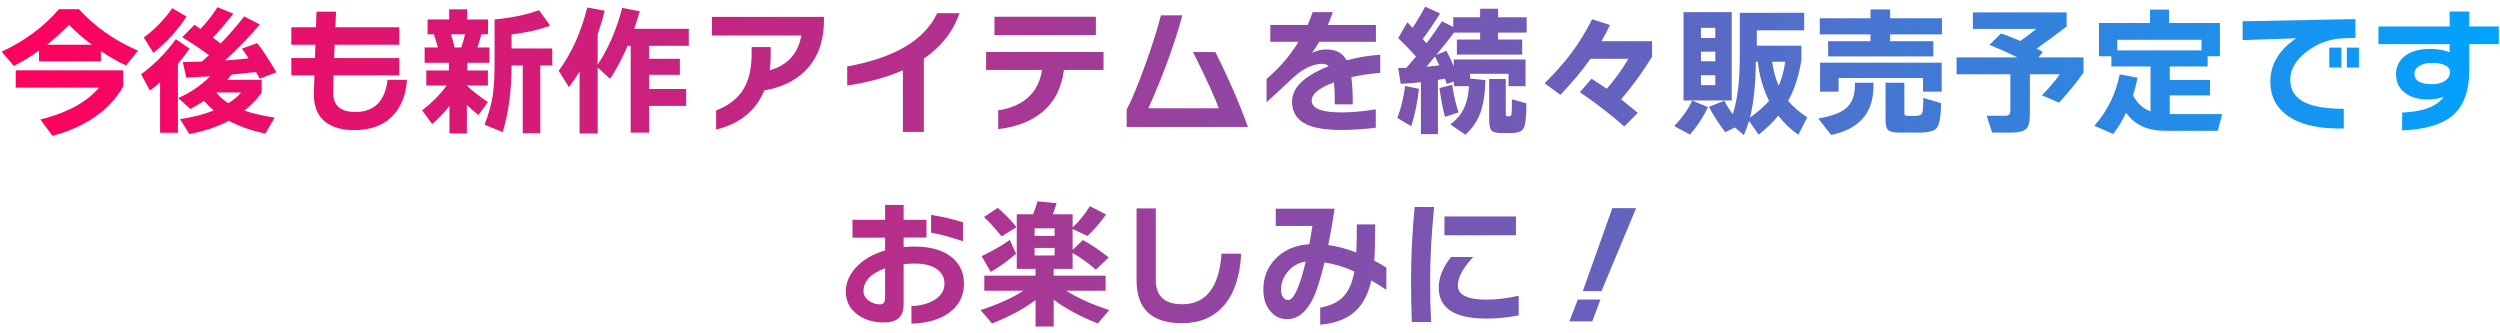 <svg width="323" height="43" viewBox="0 0 323 43" fill="none" xmlns="http://www.w3.org/2000/svg">
<path d="M6.066 5.776H11.862C10.758 4.948 9.774 4.09 8.91 3.202C8.022 4.126 7.074 4.984 6.066 5.776ZM13.032 7.918H5.04V6.532C3.972 7.3 2.886 7.96 1.782 8.512L0.216 6.676C3.204 5.284 5.67 3.454 7.614 1.186H10.206C12.198 3.406 14.736 5.194 17.82 6.55L16.29 8.458C15.222 7.966 14.136 7.348 13.032 6.604V7.918ZM15.912 11.176C14.172 14.224 11.13 16.348 6.786 17.548L5.22 15.442C8.676 14.578 11.202 13.204 12.798 11.32H2.034V9.088H15.912V11.176Z" fill="url(#paint0_linear_67_57)"/>
<path d="M24.102 2.14C23.01 3.832 21.582 5.398 19.818 6.838L18.576 4.84C20.016 3.784 21.24 2.524 22.248 1.06L24.102 2.14ZM29.502 13.336C30.174 12.916 30.726 12.454 31.158 11.95H27.936C28.356 12.478 28.878 12.94 29.502 13.336ZM33.804 11.986C33.144 12.862 32.4 13.63 31.572 14.29C32.64 14.662 33.942 14.962 35.478 15.19L34.29 17.26C32.418 16.852 30.84 16.3 29.556 15.604C28.116 16.372 26.418 16.942 24.462 17.314L23.256 15.388C24.864 15.16 26.316 14.788 27.612 14.272C27.18 13.9 26.76 13.486 26.352 13.03C25.824 13.39 25.236 13.738 24.588 14.074L23.022 12.652C24.462 12.064 25.842 11.134 27.162 9.862C26.25 9.922 25.218 9.976 24.066 10.024L23.616 8.026C24.312 8.014 25.134 7.99 26.082 7.954C26.286 7.774 26.592 7.498 27 7.126C25.848 6.286 24.696 5.512 23.544 4.804L25.128 3.202C25.296 3.322 25.554 3.502 25.902 3.742C26.754 2.842 27.486 1.906 28.098 0.934L30.15 1.762C29.166 3.01 28.284 4.042 27.504 4.858C27.948 5.182 28.284 5.434 28.512 5.614C29.556 4.534 30.57 3.37 31.554 2.122L33.57 3.166C32.082 4.894 30.576 6.442 29.052 7.81C30.048 7.75 31.068 7.66 32.112 7.54C31.884 7.168 31.596 6.748 31.248 6.28L33.228 5.578C33.912 6.43 34.74 7.684 35.712 9.34L33.552 10.168C33.444 9.976 33.288 9.688 33.084 9.304C32.04 9.424 30.99 9.532 29.934 9.628C29.766 9.844 29.574 10.072 29.358 10.312H33.804V11.986ZM22.986 17.152H20.682V10.618C20.274 10.978 19.836 11.338 19.368 11.698L18.234 9.592C19.998 8.284 21.492 6.772 22.716 5.056L24.48 6.28C24.012 6.964 23.514 7.618 22.986 8.242V17.152Z" fill="url(#paint1_linear_67_57)"/>
<path d="M52.578 10.312C52.458 12.16 51.894 13.654 50.886 14.794C49.698 16.138 47.994 16.81 45.774 16.81C44.142 16.81 42.882 16.444 41.994 15.712C40.974 14.884 40.494 13.63 40.554 11.95C40.566 11.566 40.59 10.828 40.626 9.736H37.638V7.504H40.698L40.752 5.776H37.638V3.526H40.824L40.896 1.51H43.416L43.326 3.526H51.588V5.776H43.236L43.164 7.504H51.588V9.736H43.092C43.056 10.864 43.038 11.608 43.038 11.968C43.05 13.636 44.004 14.47 45.9 14.47C48.348 14.47 49.74 13.084 50.076 10.312H52.578Z" fill="url(#paint2_linear_67_57)"/>
<path d="M71.352 8.458H69.804V17.206H67.536V8.458H66.096C66.096 11.71 65.712 14.584 64.944 17.08L62.604 16.108C63.12 14.788 63.468 13.558 63.648 12.418C63.816 11.338 63.9 9.874 63.9 8.026V2.518C66.252 2.278 68.166 1.876 69.642 1.312L71.082 3.31C69.738 3.826 68.076 4.204 66.096 4.444V6.262H71.352V8.458ZM60.084 4.426H58.266C58.458 5.062 58.614 5.632 58.734 6.136H59.598C59.802 5.536 59.964 4.966 60.084 4.426ZM58.068 13.696C57.408 14.536 56.664 15.316 55.836 16.036L54.54 14.254C55.848 13.234 56.904 12.166 57.708 11.05H55.08V9.106H57.996V8.116H54.864V6.136H56.574C56.478 5.74 56.304 5.17 56.052 4.426H55.242V2.518H58.032V1.204H60.354V2.518H63.054V4.426H62.19C62.046 5.014 61.878 5.584 61.686 6.136H63.234V8.116H60.372V9.106H63.036V11.05H60.318C60.978 11.698 61.884 12.412 63.036 13.192L61.812 14.866C61.32 14.482 60.822 14.044 60.318 13.552V17.242H58.068V13.696Z" fill="url(#paint3_linear_67_57)"/>
<path d="M77.22 17.242H74.88V9.268C74.472 9.928 74.01 10.588 73.494 11.248L72.18 9.142C73.848 6.886 75.078 4.162 75.87 0.97L78.138 1.384C77.862 2.464 77.556 3.478 77.22 4.426V8.35C78.612 6.25 79.668 3.808 80.388 1.024L82.656 1.456C82.452 2.188 82.212 2.944 81.936 3.724H88.992V5.92H83.862V7.594H87.84V9.664H83.862V11.5H88.65V13.678H83.862V17.134H81.486V5.92H81.09C80.43 7.468 79.674 8.89 78.822 10.186L77.22 8.728V17.242Z" fill="url(#paint4_linear_67_57)"/>
<path d="M106.452 2.662C106.452 5.374 105.648 7.534 104.04 9.142C102.708 10.462 100.944 11.308 98.748 11.68C97.656 14.308 95.58 15.994 92.52 16.738V14.272C94.044 13.684 95.178 12.838 95.922 11.734C96.714 10.534 97.11 8.95 97.11 6.982V6.082H99.576V7.108C99.576 7.804 99.534 8.458 99.45 9.07C101.742 8.434 103.104 6.94 103.536 4.588H91.98V2.176H106.452V2.662Z" fill="url(#paint5_linear_67_57)"/>
<path d="M123.966 1.708C123.15 4.084 121.614 6.04 119.358 7.576V17.044H116.658V9.07C114.606 9.982 112.206 10.642 109.458 11.05V8.584C115.566 7.48 119.442 5.188 121.086 1.708H123.966Z" fill="url(#paint6_linear_67_57)"/>
<path d="M141.588 4.534H128.484V2.158H141.588V4.534ZM142.578 9.034H137.466C137.166 11.386 136.212 13.216 134.604 14.524C133.176 15.688 131.298 16.408 128.97 16.684V14.254C130.638 14.002 131.946 13.426 132.894 12.526C133.854 11.626 134.43 10.462 134.622 9.034H127.404V6.712H142.578V9.034Z" fill="url(#paint7_linear_67_57)"/>
<path d="M161.226 16.396H145.566V14.164C146.262 12.82 147.054 10.912 147.942 8.44C148.83 6.004 149.514 3.85 149.994 1.978H152.766C151.758 5.686 150.294 9.688 148.374 13.984H157.464C156.972 12.592 155.862 10.174 154.134 6.73H157.032C158.736 10.126 160.134 13.348 161.226 16.396Z" fill="url(#paint8_linear_67_57)"/>
<path d="M178.326 9.412C177.018 9.52 175.776 9.706 174.6 9.97C174.72 10.858 174.78 12.028 174.78 13.48H172.458C172.458 12.292 172.422 11.344 172.35 10.636C170.43 11.356 169.47 12.142 169.47 12.994C169.47 14.014 170.76 14.524 173.34 14.524C174.588 14.524 176.058 14.392 177.75 14.128V16.504C176.19 16.696 174.714 16.792 173.322 16.792C171.318 16.792 169.812 16.552 168.804 16.072C167.556 15.484 166.932 14.494 166.932 13.102C166.932 11.326 168.51 9.808 171.666 8.548C171.45 8.344 171.198 8.242 170.91 8.242C169.65 8.242 168.366 8.842 167.058 10.042C166.386 10.69 165.246 11.746 163.638 13.21V10.204C165.306 8.776 166.686 7.174 167.778 5.398H164.124V3.22H168.948C169.164 2.752 169.38 2.2 169.596 1.564H172.206C171.942 2.296 171.726 2.848 171.558 3.22H177.768V5.398H170.46C170.184 5.866 169.866 6.352 169.506 6.856C170.058 6.544 170.688 6.388 171.396 6.388C172.62 6.388 173.484 6.856 173.988 7.792C175.44 7.408 176.886 7.168 178.326 7.072V9.412Z" fill="url(#paint9_linear_67_57)"/>
<path d="M197.208 13.354C197.208 15.058 197.094 16.12 196.866 16.54C196.65 16.972 196.122 17.188 195.282 17.188H193.986C193.362 17.188 192.954 17.098 192.762 16.918C192.522 16.702 192.402 16.228 192.402 15.496V10.204H194.544V14.614C194.544 14.806 194.556 14.926 194.58 14.974C194.616 15.01 194.7 15.028 194.832 15.028H194.994C195.162 15.028 195.264 14.914 195.3 14.686C195.324 14.494 195.336 13.876 195.336 12.832L197.208 13.354ZM184.302 8.62C184.926 8.572 185.478 8.512 185.958 8.44C185.802 8.104 185.616 7.72 185.4 7.288C185.16 7.588 184.794 8.032 184.302 8.62ZM185.778 17.332H183.582V10.618C182.646 10.726 181.776 10.798 180.972 10.834L180.648 8.782L181.71 8.764C182.262 8.128 182.676 7.642 182.952 7.306C182.268 6.538 181.5 5.746 180.648 4.93L181.836 2.878C181.992 3.046 182.214 3.286 182.502 3.598C183.102 2.698 183.642 1.786 184.122 0.862L186.066 1.744C185.334 2.908 184.584 4.006 183.816 5.038L184.302 5.596C185.034 4.636 185.7 3.688 186.3 2.752L187.758 3.49V2.23H191.232V1.132H193.554V2.23H197.244V4.21H193.554V5.11H196.668V7.054H188.226V5.11H191.232V4.21H187.866C187.194 5.098 186.432 6.058 185.58 7.09L186.876 6.55C187.212 7.198 187.53 7.864 187.83 8.548V7.684H197.1V11.14H194.904V9.538H189.936V10.15L191.916 10.348C191.88 11.908 191.706 13.192 191.394 14.2C190.986 15.484 190.296 16.552 189.324 17.404L187.38 16.072C188.232 15.436 188.844 14.692 189.216 13.84C189.528 13.132 189.72 12.232 189.792 11.14H187.83V10.528L186.93 10.852C186.87 10.696 186.786 10.468 186.678 10.168C186.474 10.204 186.174 10.258 185.778 10.33V17.332ZM188.442 14.524L186.696 15.1C186.408 14.056 186.168 12.814 185.976 11.374L187.614 10.96C187.806 12.208 188.082 13.396 188.442 14.524ZM183.33 11.482C183.126 13.222 182.796 14.83 182.34 16.306L180.54 15.244C180.996 14.044 181.332 12.664 181.548 11.104L183.33 11.482Z" fill="url(#paint10_linear_67_57)"/>
<path d="M213.444 7.324C212.316 9.196 210.984 11.032 209.448 12.832C210.12 13.36 210.84 13.942 211.608 14.578L209.862 16.342C208.026 14.734 206.112 13.258 204.12 11.914L205.632 10.168C206.076 10.456 206.73 10.888 207.594 11.464C208.554 10.384 209.49 9.094 210.402 7.594H205.488C204.468 9.058 203.172 10.612 201.6 12.256L199.566 10.762C200.982 9.346 202.128 8.05 203.004 6.874C203.988 5.566 204.888 4.102 205.704 2.482L208.008 3.238C207.612 4.054 207.246 4.75 206.91 5.326H213.444V7.324Z" fill="url(#paint11_linear_67_57)"/>
<path d="M229.806 11.068C230.202 10.192 230.484 9.16 230.652 7.972H228.96C229.116 9.124 229.398 10.156 229.806 11.068ZM226.098 15.19C227.13 14.458 227.952 13.738 228.564 13.03C227.808 11.542 227.322 9.856 227.106 7.972H226.854C226.818 10.972 226.566 13.378 226.098 15.19ZM224.154 16.468L222.894 17.08C221.994 15.88 221.298 14.788 220.806 13.804L222.786 13.012C223.086 13.612 223.446 14.188 223.866 14.74C224.478 12.964 224.784 10.462 224.784 7.234V1.654H233.1V3.922H226.98V5.902H232.74V7.702C232.452 9.706 231.882 11.482 231.03 13.03C231.642 13.774 232.464 14.482 233.496 15.154L232.344 17.422C231.336 16.702 230.472 15.874 229.752 14.938C229.056 15.802 228.21 16.624 227.214 17.404L225.972 15.622C225.78 16.27 225.558 16.882 225.306 17.458L224.154 16.468ZM223.74 12.976H217.512V1.564H223.74V12.976ZM221.616 4.912V3.598H219.762V4.912H221.616ZM221.616 7.918V6.676H219.762V7.918H221.616ZM221.616 10.996V9.718H219.762V10.996H221.616ZM220.662 13.84C220.062 15.136 219.288 16.318 218.34 17.386L216.306 16.288C217.302 15.256 218.082 14.158 218.646 12.994L220.662 13.84Z" fill="url(#paint12_linear_67_57)"/>
<path d="M250.902 4.444H244.206V5.326H249.786V7.288H236.196V5.326H241.668V4.444H235.116V2.356H241.668V1.222H244.206V2.356H250.902V4.444ZM250.776 13.318C250.776 15.01 250.59 16.084 250.218 16.54C249.906 16.936 249.15 17.134 247.95 17.134H245.43C244.698 17.134 244.212 17.032 243.972 16.828C243.732 16.624 243.612 16.186 243.612 15.514V10.69H246.042V14.416C246.042 14.668 246.066 14.824 246.114 14.884C246.174 14.944 246.324 14.974 246.564 14.974H247.464C247.932 14.974 248.22 14.866 248.328 14.65C248.436 14.422 248.49 13.756 248.49 12.652L250.776 13.318ZM250.866 11.842H248.454V10.078H237.546V11.842H235.152V8.098H250.866V11.842ZM242.046 11.392C241.962 14.668 240.144 16.684 236.592 17.44L234.918 15.316C236.586 15.028 237.768 14.596 238.464 14.02C239.22 13.396 239.616 12.46 239.652 11.212C239.652 11.212 239.652 11.038 239.652 10.69H242.064L242.046 11.392Z" fill="url(#paint13_linear_67_57)"/>
<path d="M262.26 14.866C262.26 15.766 262.098 16.366 261.774 16.666C261.45 16.978 260.814 17.134 259.866 17.134H257.382L256.68 14.956H259.074C259.362 14.956 259.554 14.878 259.65 14.722C259.71 14.614 259.74 14.41 259.74 14.11V9.592H252.792V7.414H260.622C259.53 6.862 258.336 6.322 257.04 5.794L258.534 4.318C259.326 4.594 260.154 4.918 261.018 5.29C261.822 4.738 262.506 4.222 263.07 3.742H254.898V1.6H267.012V3.418C265.896 4.282 264.606 5.236 263.142 6.28C263.214 6.316 263.478 6.454 263.934 6.694L263.358 7.414H269.19V9.376C268.362 10.576 267.306 11.872 266.022 13.264L263.808 12.31C264.684 11.446 265.458 10.54 266.13 9.592H262.26V14.866Z" fill="url(#paint14_linear_67_57)"/>
<path d="M273.546 6.514H284.436V5.146H273.546V6.514ZM276.174 10.042C276.018 10.834 275.82 11.59 275.58 12.31C276.132 13.342 276.888 14.038 277.848 14.398V8.584H272.79V7.27H271.188V2.968H277.776V1.24H280.242V2.968H286.812V7.27H285.228V8.584H280.332V10.33H285.534V12.328H280.332V14.74H287.1L286.542 16.9H279.864C278.592 16.9 277.536 16.696 276.696 16.288C275.928 15.928 275.256 15.358 274.68 14.578C274.188 15.622 273.636 16.534 273.024 17.314L270.594 16.252C272.262 14.356 273.354 12.142 273.87 9.61L276.174 10.042Z" fill="url(#paint15_linear_67_57)"/>
<path d="M304.776 8.728H303.21V6.154H304.776V8.728ZM302.508 8.728H300.942V6.154H302.508V8.728ZM304.326 4.894L302.76 4.948C301.056 5.008 299.496 5.566 298.08 6.622C296.628 7.726 295.902 8.944 295.902 10.276C295.902 11.692 296.58 12.7 297.936 13.3C299.052 13.804 300.678 14.056 302.814 14.056V16.594C299.754 16.678 297.39 16.168 295.722 15.064C294.126 13.996 293.328 12.496 293.328 10.564C293.328 8.32 294.444 6.448 296.676 4.948L289.746 5.182V2.752L304.326 2.464V4.894Z" fill="url(#paint16_linear_67_57)"/>
<path d="M322.848 5.704H319.032V9.07C319.032 11.782 318.288 13.756 316.8 14.992C315.432 16.108 313.284 16.726 310.356 16.846V14.542C313.068 14.434 314.856 13.756 315.72 12.508C315.12 12.736 314.448 12.85 313.704 12.85C312.48 12.85 311.496 12.574 310.752 12.022C309.96 11.434 309.564 10.618 309.564 9.574C309.564 8.602 309.954 7.816 310.734 7.216C311.526 6.616 312.6 6.316 313.956 6.316C314.904 6.316 315.75 6.46 316.494 6.748V5.704H307.296V3.418H316.494V1.492H319.032V3.418H322.848V5.704ZM316.53 9.34C316.53 8.536 315.738 8.134 314.154 8.134C313.494 8.134 312.96 8.266 312.552 8.53C312.144 8.782 311.94 9.112 311.94 9.52C311.94 10.42 312.69 10.87 314.19 10.87C314.91 10.87 315.48 10.726 315.9 10.438C316.32 10.15 316.53 9.784 316.53 9.34Z" fill="url(#paint17_linear_67_57)"/>
<path d="M124.416 31.172C123.012 30.68 121.638 30.308 120.294 30.056V27.77C121.734 27.986 123.108 28.304 124.416 28.724V31.172ZM124.542 36.644C124.542 38.24 123.894 39.5 122.598 40.424C121.386 41.3 119.772 41.762 117.756 41.81V39.542C118.884 39.506 119.844 39.26 120.636 38.804C121.56 38.276 122.022 37.562 122.022 36.662C122.022 35.846 121.686 35.21 121.014 34.754C120.342 34.286 119.406 34.052 118.206 34.052C117.678 34.052 117.192 34.076 116.748 34.124V39.29C116.748 40.142 116.532 40.748 116.1 41.108C115.68 41.48 115.032 41.666 114.156 41.666C112.92 41.666 111.84 41.354 110.916 40.73C109.824 39.998 109.278 38.978 109.278 37.67C109.278 36.566 109.704 35.54 110.556 34.592C111.48 33.572 112.746 32.828 114.354 32.36V30.704H110.142V28.4H114.354V26.474H116.748V28.4H119.7V30.686H116.748V31.928C117.288 31.88 117.744 31.856 118.116 31.856C120.312 31.856 121.974 32.354 123.102 33.35C124.062 34.19 124.542 35.288 124.542 36.644ZM114.354 38.462V34.664C112.494 35.336 111.564 36.32 111.564 37.616C111.564 38.12 111.804 38.54 112.284 38.876C112.716 39.176 113.19 39.326 113.706 39.326C114.138 39.326 114.354 39.038 114.354 38.462Z" fill="url(#paint18_linear_67_57)"/>
<path d="M131.328 29.354L129.402 30.542C128.622 29.558 127.866 28.724 127.134 28.04L128.898 26.852C129.714 27.512 130.524 28.346 131.328 29.354ZM131.274 32.774C130.326 33.626 129.234 34.412 127.998 35.132L126.828 33.098C128.4 32.33 129.612 31.628 130.464 30.992L131.274 32.774ZM138.582 34.736H136.134V35.618H142.848V37.562H137.754C139.218 38.498 141.072 39.332 143.316 40.064L141.84 41.792C139.512 40.868 137.61 39.842 136.134 38.714V42.188H133.794V38.768C132.33 39.872 130.458 40.88 128.178 41.792L126.684 40.064C128.928 39.332 130.776 38.498 132.228 37.562H127.17V35.618H133.794V34.736H131.364V27.68H133.47C133.686 27.164 133.878 26.606 134.046 26.006L136.512 26.258C136.32 26.882 136.164 27.356 136.044 27.68H138.582V29.39C139.422 28.598 140.166 27.68 140.814 26.636L142.902 27.716C142.05 28.892 141.246 29.816 140.49 30.488L138.582 29.588V32.288L139.914 31.01C140.97 31.586 142.08 32.336 143.244 33.26L141.588 34.844C140.664 34.028 139.662 33.308 138.582 32.684V34.736ZM136.26 30.47V29.498H133.668V30.47H136.26ZM136.26 33.008V32.036H133.668V33.008H136.26Z" fill="url(#paint19_linear_67_57)"/>
<path d="M160.362 32.774C160.218 35.678 159.48 37.904 158.148 39.452C156.828 40.988 155.016 41.756 152.712 41.756C148.8 41.756 146.844 39.914 146.844 36.23V26.924H149.328V36.158C149.328 38.258 150.462 39.308 152.73 39.308C155.814 39.308 157.512 37.13 157.824 32.774H160.362Z" fill="url(#paint20_linear_67_57)"/>
<path d="M179.118 37.454C178.518 37.046 177.87 36.638 177.174 36.23C176.79 37.946 176.124 39.254 175.176 40.154C174.096 41.174 172.56 41.774 170.568 41.954V39.74C171.924 39.512 172.944 39.014 173.628 38.246C174.288 37.526 174.738 36.47 174.978 35.078C173.682 34.49 172.398 34.1 171.126 33.908C170.61 36.044 170.124 37.58 169.668 38.516C168.792 40.328 167.664 41.234 166.284 41.234C165.444 41.234 164.742 40.91 164.178 40.262C163.542 39.554 163.224 38.6 163.224 37.4C163.224 35.84 163.746 34.52 164.79 33.44C165.894 32.3 167.352 31.67 169.164 31.55C169.296 30.854 169.428 30.068 169.56 29.192H164.826V26.96H172.44C172.2 28.556 171.924 30.122 171.612 31.658C172.788 31.826 173.994 32.144 175.23 32.612C175.278 31.688 175.302 30.482 175.302 28.994H177.678C177.678 31.082 177.636 32.642 177.552 33.674C178.152 33.986 178.674 34.286 179.118 34.574V37.454ZM168.696 33.8C167.736 33.944 166.956 34.388 166.356 35.132C165.792 35.816 165.51 36.572 165.51 37.4C165.51 37.832 165.6 38.168 165.78 38.408C165.96 38.648 166.17 38.768 166.41 38.768C167.154 38.768 167.916 37.112 168.696 33.8Z" fill="url(#paint21_linear_67_57)"/>
<path d="M195.858 30.398H186.624V27.968H195.858V30.398ZM196.218 40.748C194.814 41.024 193.428 41.162 192.06 41.162C187.944 41.162 185.886 39.83 185.886 37.166C185.886 35.846 186.414 34.526 187.47 33.206H190.35C189.018 34.61 188.352 35.834 188.352 36.878C188.352 38.102 189.588 38.714 192.06 38.714C193.32 38.714 194.706 38.546 196.218 38.21V40.748ZM185.292 26.744C184.944 30.236 184.77 33.404 184.77 36.248C184.77 38.144 184.812 39.932 184.896 41.612H182.412C182.34 39.956 182.304 38.18 182.304 36.284C182.304 33.236 182.46 30.056 182.772 26.744H185.292Z" fill="url(#paint22_linear_67_57)"/>
<path d="M211.392 26.888L206.91 37.616H204.498L208.314 26.888H211.392ZM206.784 38.696L205.722 41.522H202.77L203.85 38.696H206.784Z" fill="url(#paint23_linear_67_57)"/>
<defs>
<linearGradient id="paint0_linear_67_57" x1="0.216" y1="21.525" x2="322.848" y2="21.525" gradientUnits="userSpaceOnUse">
<stop stop-color="#FF005C"/>
<stop offset="0.37" stop-color="#B3308C"/>
<stop offset="1" stop-color="#00A3FF"/>
</linearGradient>
<linearGradient id="paint1_linear_67_57" x1="0.216" y1="21.525" x2="322.848" y2="21.525" gradientUnits="userSpaceOnUse">
<stop stop-color="#FF005C"/>
<stop offset="0.37" stop-color="#B3308C"/>
<stop offset="1" stop-color="#00A3FF"/>
</linearGradient>
<linearGradient id="paint2_linear_67_57" x1="0.216" y1="21.525" x2="322.848" y2="21.525" gradientUnits="userSpaceOnUse">
<stop stop-color="#FF005C"/>
<stop offset="0.37" stop-color="#B3308C"/>
<stop offset="1" stop-color="#00A3FF"/>
</linearGradient>
<linearGradient id="paint3_linear_67_57" x1="0.216" y1="21.525" x2="322.848" y2="21.525" gradientUnits="userSpaceOnUse">
<stop stop-color="#FF005C"/>
<stop offset="0.37" stop-color="#B3308C"/>
<stop offset="1" stop-color="#00A3FF"/>
</linearGradient>
<linearGradient id="paint4_linear_67_57" x1="0.216" y1="21.525" x2="322.848" y2="21.525" gradientUnits="userSpaceOnUse">
<stop stop-color="#FF005C"/>
<stop offset="0.37" stop-color="#B3308C"/>
<stop offset="1" stop-color="#00A3FF"/>
</linearGradient>
<linearGradient id="paint5_linear_67_57" x1="0.216" y1="21.525" x2="322.848" y2="21.525" gradientUnits="userSpaceOnUse">
<stop stop-color="#FF005C"/>
<stop offset="0.37" stop-color="#B3308C"/>
<stop offset="1" stop-color="#00A3FF"/>
</linearGradient>
<linearGradient id="paint6_linear_67_57" x1="0.216" y1="21.525" x2="322.848" y2="21.525" gradientUnits="userSpaceOnUse">
<stop stop-color="#FF005C"/>
<stop offset="0.37" stop-color="#B3308C"/>
<stop offset="1" stop-color="#00A3FF"/>
</linearGradient>
<linearGradient id="paint7_linear_67_57" x1="0.216" y1="21.525" x2="322.848" y2="21.525" gradientUnits="userSpaceOnUse">
<stop stop-color="#FF005C"/>
<stop offset="0.37" stop-color="#B3308C"/>
<stop offset="1" stop-color="#00A3FF"/>
</linearGradient>
<linearGradient id="paint8_linear_67_57" x1="0.216" y1="21.525" x2="322.848" y2="21.525" gradientUnits="userSpaceOnUse">
<stop stop-color="#FF005C"/>
<stop offset="0.37" stop-color="#B3308C"/>
<stop offset="1" stop-color="#00A3FF"/>
</linearGradient>
<linearGradient id="paint9_linear_67_57" x1="0.216" y1="21.525" x2="322.848" y2="21.525" gradientUnits="userSpaceOnUse">
<stop stop-color="#FF005C"/>
<stop offset="0.37" stop-color="#B3308C"/>
<stop offset="1" stop-color="#00A3FF"/>
</linearGradient>
<linearGradient id="paint10_linear_67_57" x1="0.216" y1="21.525" x2="322.848" y2="21.525" gradientUnits="userSpaceOnUse">
<stop stop-color="#FF005C"/>
<stop offset="0.37" stop-color="#B3308C"/>
<stop offset="1" stop-color="#00A3FF"/>
</linearGradient>
<linearGradient id="paint11_linear_67_57" x1="0.216" y1="21.525" x2="322.848" y2="21.525" gradientUnits="userSpaceOnUse">
<stop stop-color="#FF005C"/>
<stop offset="0.37" stop-color="#B3308C"/>
<stop offset="1" stop-color="#00A3FF"/>
</linearGradient>
<linearGradient id="paint12_linear_67_57" x1="0.216" y1="21.525" x2="322.848" y2="21.525" gradientUnits="userSpaceOnUse">
<stop stop-color="#FF005C"/>
<stop offset="0.37" stop-color="#B3308C"/>
<stop offset="1" stop-color="#00A3FF"/>
</linearGradient>
<linearGradient id="paint13_linear_67_57" x1="0.216" y1="21.525" x2="322.848" y2="21.525" gradientUnits="userSpaceOnUse">
<stop stop-color="#FF005C"/>
<stop offset="0.37" stop-color="#B3308C"/>
<stop offset="1" stop-color="#00A3FF"/>
</linearGradient>
<linearGradient id="paint14_linear_67_57" x1="0.216" y1="21.525" x2="322.848" y2="21.525" gradientUnits="userSpaceOnUse">
<stop stop-color="#FF005C"/>
<stop offset="0.37" stop-color="#B3308C"/>
<stop offset="1" stop-color="#00A3FF"/>
</linearGradient>
<linearGradient id="paint15_linear_67_57" x1="0.216" y1="21.525" x2="322.848" y2="21.525" gradientUnits="userSpaceOnUse">
<stop stop-color="#FF005C"/>
<stop offset="0.37" stop-color="#B3308C"/>
<stop offset="1" stop-color="#00A3FF"/>
</linearGradient>
<linearGradient id="paint16_linear_67_57" x1="0.216" y1="21.525" x2="322.848" y2="21.525" gradientUnits="userSpaceOnUse">
<stop stop-color="#FF005C"/>
<stop offset="0.37" stop-color="#B3308C"/>
<stop offset="1" stop-color="#00A3FF"/>
</linearGradient>
<linearGradient id="paint17_linear_67_57" x1="0.216" y1="21.525" x2="322.848" y2="21.525" gradientUnits="userSpaceOnUse">
<stop stop-color="#FF005C"/>
<stop offset="0.37" stop-color="#B3308C"/>
<stop offset="1" stop-color="#00A3FF"/>
</linearGradient>
<linearGradient id="paint18_linear_67_57" x1="0.216" y1="21.525" x2="322.848" y2="21.525" gradientUnits="userSpaceOnUse">
<stop stop-color="#FF005C"/>
<stop offset="0.37" stop-color="#B3308C"/>
<stop offset="1" stop-color="#00A3FF"/>
</linearGradient>
<linearGradient id="paint19_linear_67_57" x1="0.216" y1="21.525" x2="322.848" y2="21.525" gradientUnits="userSpaceOnUse">
<stop stop-color="#FF005C"/>
<stop offset="0.37" stop-color="#B3308C"/>
<stop offset="1" stop-color="#00A3FF"/>
</linearGradient>
<linearGradient id="paint20_linear_67_57" x1="0.216" y1="21.525" x2="322.848" y2="21.525" gradientUnits="userSpaceOnUse">
<stop stop-color="#FF005C"/>
<stop offset="0.37" stop-color="#B3308C"/>
<stop offset="1" stop-color="#00A3FF"/>
</linearGradient>
<linearGradient id="paint21_linear_67_57" x1="0.216" y1="21.525" x2="322.848" y2="21.525" gradientUnits="userSpaceOnUse">
<stop stop-color="#FF005C"/>
<stop offset="0.37" stop-color="#B3308C"/>
<stop offset="1" stop-color="#00A3FF"/>
</linearGradient>
<linearGradient id="paint22_linear_67_57" x1="0.216" y1="21.525" x2="322.848" y2="21.525" gradientUnits="userSpaceOnUse">
<stop stop-color="#FF005C"/>
<stop offset="0.37" stop-color="#B3308C"/>
<stop offset="1" stop-color="#00A3FF"/>
</linearGradient>
<linearGradient id="paint23_linear_67_57" x1="0.216" y1="21.525" x2="322.848" y2="21.525" gradientUnits="userSpaceOnUse">
<stop stop-color="#FF005C"/>
<stop offset="0.37" stop-color="#B3308C"/>
<stop offset="1" stop-color="#00A3FF"/>
</linearGradient>
</defs>
</svg>
